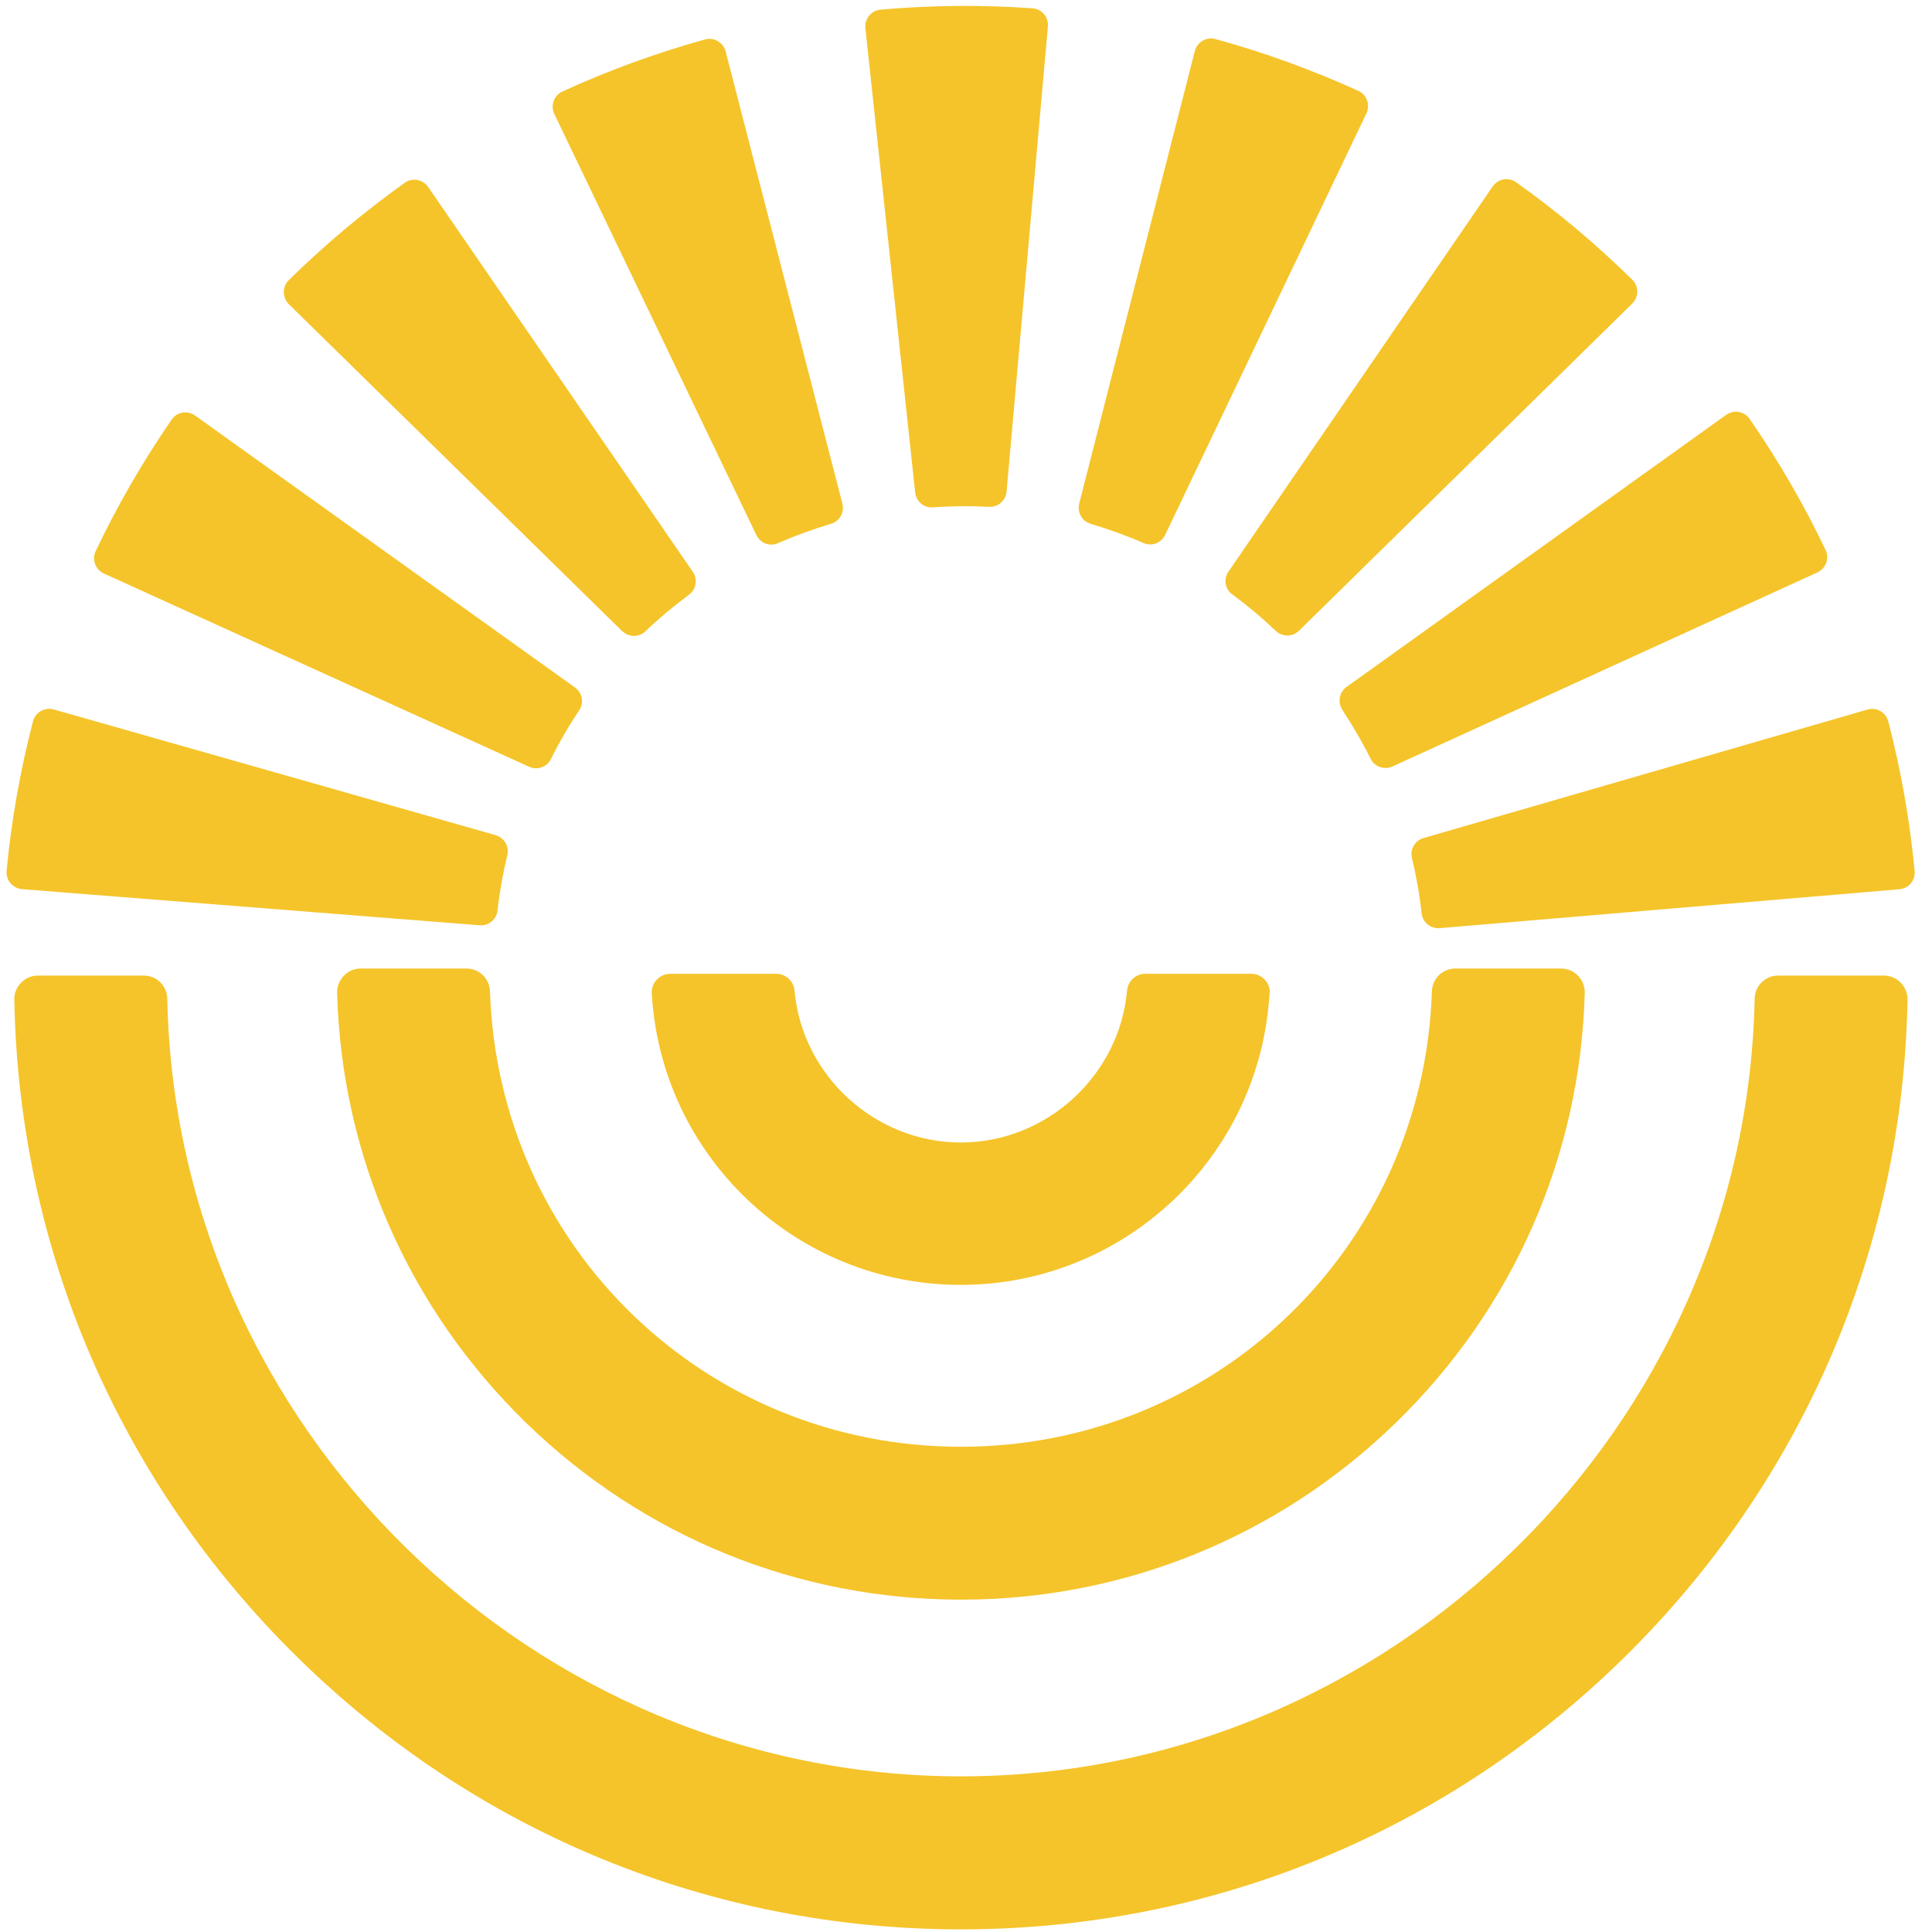 <svg width="39" height="39" viewBox="0 0 39 39" fill="none" xmlns="http://www.w3.org/2000/svg">
<path d="M22.013 10.574C22.377 10.682 22.736 10.81 23.087 10.963C23.251 11.035 23.443 10.96 23.521 10.796L27.583 2.288C27.664 2.118 27.591 1.912 27.422 1.835C26.489 1.412 25.521 1.058 24.534 0.788C24.353 0.738 24.166 0.85 24.119 1.03L21.785 10.165C21.74 10.34 21.84 10.521 22.013 10.571V10.574Z" fill="#F5C42A"/>
<path d="M24.875 11.998C25.184 12.226 25.479 12.473 25.757 12.738C25.888 12.863 26.094 12.857 26.222 12.732L32.95 6.127C33.083 5.996 33.086 5.779 32.95 5.646C32.221 4.931 31.436 4.269 30.604 3.679C30.451 3.57 30.237 3.609 30.131 3.765L24.798 11.539C24.695 11.686 24.728 11.892 24.873 11.998H24.875Z" fill="#F5C42A"/>
<path d="M15.268 10.801C15.346 10.963 15.538 11.038 15.702 10.965C16.053 10.812 16.412 10.682 16.776 10.573C16.949 10.523 17.049 10.342 17.005 10.167L14.648 1.038C14.601 0.857 14.414 0.746 14.233 0.796C13.248 1.069 12.28 1.422 11.351 1.848C11.181 1.926 11.109 2.132 11.19 2.301L15.268 10.801Z" fill="#F5C42A"/>
<path d="M27.093 14.326C27.305 14.646 27.499 14.977 27.669 15.319C27.75 15.481 27.945 15.547 28.109 15.472L36.686 11.555C36.856 11.477 36.934 11.274 36.853 11.104C36.414 10.183 35.899 9.296 35.318 8.456C35.212 8.3 34.998 8.266 34.844 8.375L27.182 13.867C27.035 13.973 26.996 14.176 27.096 14.323L27.093 14.326Z" fill="#F5C42A"/>
<path d="M2.097 11.577L10.681 15.478C10.845 15.553 11.04 15.486 11.12 15.325C11.29 14.982 11.482 14.651 11.694 14.334C11.794 14.184 11.752 13.981 11.607 13.878L3.939 8.389C3.786 8.28 3.572 8.313 3.466 8.469C2.885 9.312 2.37 10.203 1.931 11.126C1.85 11.296 1.925 11.499 2.097 11.577Z" fill="#F5C42A"/>
<path d="M38.116 14.559C38.069 14.379 37.88 14.27 37.699 14.323L28.74 16.916C28.567 16.963 28.459 17.141 28.501 17.317C28.59 17.687 28.657 18.062 28.698 18.441C28.718 18.619 28.879 18.75 29.06 18.736L38.339 17.951C38.525 17.937 38.667 17.773 38.65 17.584C38.553 16.566 38.375 15.55 38.116 14.559Z" fill="#F5C42A"/>
<path d="M12.562 12.74C12.689 12.865 12.895 12.871 13.026 12.746C13.304 12.481 13.599 12.234 13.911 12.003C14.056 11.897 14.086 11.691 13.986 11.544L8.644 3.776C8.538 3.62 8.324 3.581 8.171 3.689C7.342 4.282 6.555 4.941 5.828 5.656C5.695 5.787 5.698 6.004 5.828 6.138L12.559 12.74H12.562Z" fill="#F5C42A"/>
<path d="M9.682 18.678C9.863 18.692 10.021 18.564 10.043 18.383C10.085 18.005 10.152 17.629 10.241 17.259C10.283 17.084 10.177 16.909 10.002 16.858L1.085 14.321C0.904 14.271 0.715 14.377 0.667 14.557C0.409 15.548 0.23 16.561 0.133 17.582C0.116 17.768 0.256 17.932 0.445 17.949L9.685 18.678H9.682Z" fill="#F5C42A"/>
<path d="M38.027 19.693H35.896C35.635 19.693 35.423 19.899 35.42 20.164C35.245 28.816 28.058 35.858 19.4 35.858C10.742 35.858 3.552 28.816 3.377 20.164C3.372 19.899 3.163 19.693 2.901 19.693H0.767C0.637 19.693 0.517 19.743 0.425 19.838C0.336 19.93 0.286 20.049 0.289 20.177C0.378 25.202 2.406 29.918 6.004 33.454C9.604 36.996 14.361 38.947 19.397 38.947C24.433 38.947 29.191 36.996 32.791 33.454C36.386 29.918 38.417 25.202 38.506 20.177C38.506 20.049 38.459 19.93 38.37 19.838C38.278 19.746 38.158 19.693 38.027 19.693Z" fill="#F5C42A"/>
<path d="M9.891 20.01C9.882 19.754 9.674 19.551 9.415 19.551H7.284C7.153 19.551 7.033 19.601 6.942 19.695C6.85 19.79 6.802 19.915 6.805 20.046C6.897 23.332 8.249 26.409 10.611 28.713C12.979 31.019 16.101 32.291 19.398 32.291C22.695 32.291 25.816 31.019 28.184 28.713C30.549 26.409 31.901 23.332 31.99 20.046C31.993 19.915 31.946 19.79 31.854 19.695C31.762 19.604 31.642 19.551 31.512 19.551H29.381C29.122 19.551 28.913 19.751 28.905 20.01C28.735 25.165 24.559 29.205 19.398 29.205C14.237 29.205 10.06 25.165 9.891 20.01Z" fill="#F5C42A"/>
<path d="M25.632 20.052C25.638 19.949 25.602 19.849 25.529 19.774C25.457 19.699 25.363 19.657 25.257 19.657H23.12C22.925 19.657 22.767 19.805 22.75 20.002C22.594 21.719 21.12 23.063 19.395 23.063C17.67 23.063 16.195 21.719 16.039 20.002C16.023 19.805 15.861 19.657 15.669 19.657H13.532C13.43 19.657 13.332 19.699 13.26 19.774C13.187 19.849 13.151 19.949 13.157 20.052C13.346 23.352 16.084 25.937 19.392 25.937C22.7 25.937 25.438 23.352 25.627 20.052H25.632Z" fill="#F5C42A"/>
<path d="M18.827 10.242C19.206 10.214 19.59 10.211 19.968 10.231C20.149 10.239 20.302 10.103 20.319 9.925L21.153 0.535C21.17 0.348 21.031 0.181 20.844 0.168C19.823 0.095 18.794 0.104 17.773 0.195C17.586 0.212 17.45 0.382 17.469 0.568L18.474 9.942C18.493 10.12 18.649 10.256 18.83 10.242H18.827Z" fill="#F5C42A"/>
</svg>
